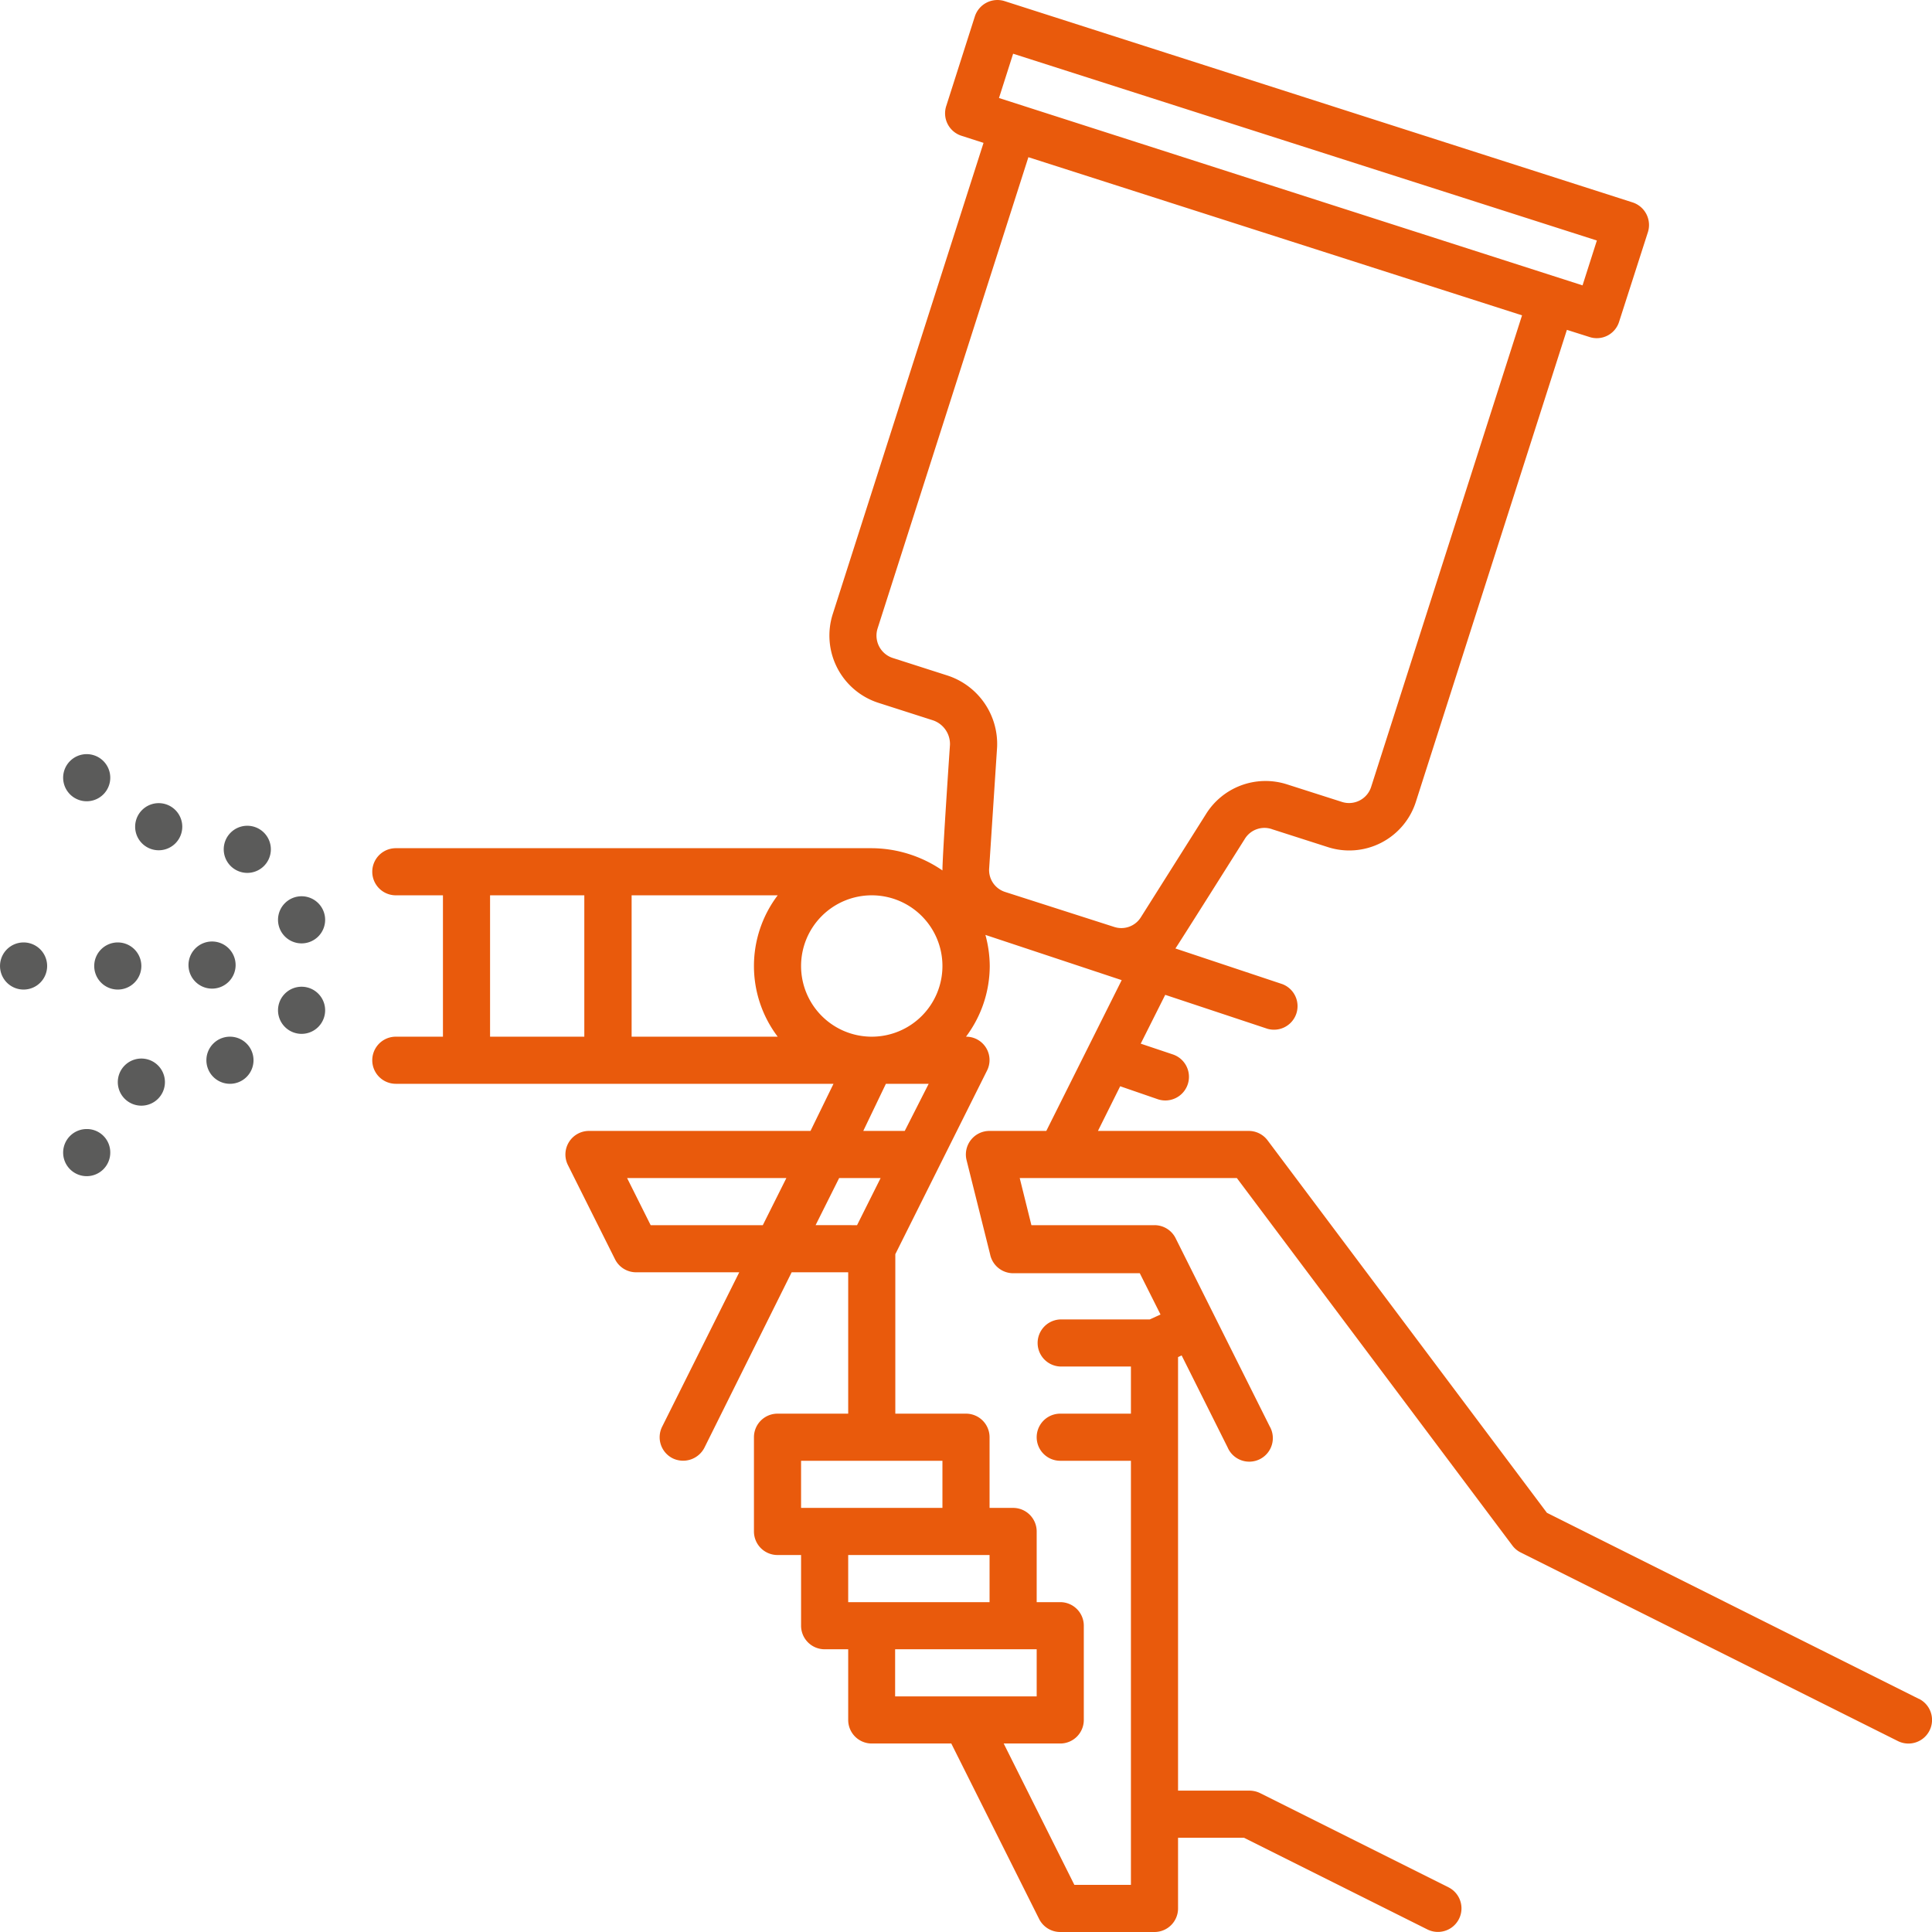 <?xml version="1.0" encoding="UTF-8"?> <svg xmlns="http://www.w3.org/2000/svg" id="Vrstva_1" data-name="Vrstva 1" viewBox="0 0 102.5 102.5"><defs><style>.cls-1{fill:#e95a0c;}.cls-2{fill:#5b5b5a;}</style></defs><path class="cls-1" d="M52.49,60a1.25,1.25,0,0,0-1.21,1.55l1.25,5a1.25,1.25,0,0,0,1.22,1h6.72l1.1,2.19L61,70h-4.7a1.25,1.25,0,0,0,0,2.5H60V75H56.25a1.25,1.25,0,0,0,0,2.5H60V100H57l-3.75-7.5h3a1.25,1.25,0,0,0,1.25-1.25v-5A1.25,1.25,0,0,0,56.25,85H55V81.25A1.25,1.25,0,0,0,53.75,80H52.5V76.25A1.25,1.25,0,0,0,51.25,75H47.5V66.54l4.86-9.73A1.24,1.24,0,0,0,51.25,55h0a6.27,6.27,0,0,0,1.26-3.75,6.44,6.44,0,0,0-.23-1.65L59.51,52l-4,8Zm-5,30V87.5H55V90ZM45,85V82.5h7.5V85Zm-2.5-5V77.5H50V80Zm.77-15,1.25-2.5h2.2L45.47,65Zm6-7.5L48,60h-2.2L47,57.5ZM42.5,51.25A3.75,3.75,0,1,1,46.25,55a3.75,3.75,0,0,1-3.75-3.75ZM41.26,55H33.51V47.5h7.75a6.21,6.21,0,0,0,0,7.5ZM31,55H26V47.5h5V55ZM50.27,35.84l-2.9-.93a1.25,1.25,0,0,1-.81-1.57l8-25,26.19,8.39-8,25a1.23,1.23,0,0,1-1.57.81l-2.91-.93a3.72,3.72,0,0,0-4.3,1.6l-3.44,5.45a1.22,1.22,0,0,1-1.41.52l-5.8-1.86a1.22,1.22,0,0,1-.84-1.27l.42-6.41a3.82,3.82,0,0,0-2.63-3.8Zm3.45-33,31,9.92-.76,2.38L53,5.2l.76-2.38ZM40.47,65H34.52l-1.25-2.5h8.45L40.47,65ZM101.8,90.13,82.07,80.26,67.25,60.5a1.25,1.25,0,0,0-1-.5h-8l1.18-2.37,2,.69a1.25,1.25,0,1,0,.79-2.38l-1.7-.57,1.3-2.59,5.42,1.8a1.25,1.25,0,0,0,.79-2.37l-5.67-1.89c.09-.11,3.68-5.81,3.68-5.81A1.22,1.22,0,0,1,67.51,44l2.9.93a3.71,3.71,0,0,0,4.72-2.43l8-25,1.2.38a1.24,1.24,0,0,0,1.57-.81l1.53-4.76a1.26,1.26,0,0,0-.81-1.57L53.3.06a1.26,1.26,0,0,0-1.58.81L50.2,5.63A1.25,1.25,0,0,0,51,7.2l1.18.38-8,25a3.75,3.75,0,0,0,2.43,4.71l2.9.93a1.33,1.33,0,0,1,.89,1.29S50,45.36,50,46.18A6.69,6.69,0,0,0,46.25,45H21a1.25,1.25,0,0,0,0,2.5h2.5V55H21a1.25,1.25,0,0,0,0,2.5H44.22L43,60H31.25a1.25,1.25,0,0,0-1.12,1.81l2.5,5a1.25,1.25,0,0,0,1.12.69h5.47l-4.09,8.19a1.25,1.25,0,0,0,.56,1.68,1.27,1.27,0,0,0,1.68-.56L42,67.5h3V75H41.25A1.25,1.25,0,0,0,40,76.25v5a1.25,1.25,0,0,0,1.25,1.25H42.5v3.75a1.25,1.25,0,0,0,1.25,1.25H45v3.75a1.25,1.25,0,0,0,1.25,1.25h4.22l4.66,9.31a1.25,1.25,0,0,0,1.12.69h5a1.25,1.25,0,0,0,1.25-1.25V97.5H66l9.74,4.87a1.25,1.25,0,0,0,1.11-2.24l-10-5a1.31,1.31,0,0,0-.55-.13H62.5V72l.19-.09,2.44,4.88a1.25,1.25,0,1,0,2.23-1.12l-5-10A1.25,1.25,0,0,0,61.25,65H54.72l-.62-2.5H65.62L80.24,82a1.24,1.24,0,0,0,.45.37l20,10a1.25,1.25,0,1,0,1.12-2.24Z"></path><path class="cls-2" d="M4.6,42.51a1.25,1.25,0,1,0-1.25-1.25A1.25,1.25,0,0,0,4.6,42.51Z"></path><path class="cls-2" d="M8.42,42.61a1.25,1.25,0,1,0,1.25,1.25,1.25,1.25,0,0,0-1.25-1.25Z"></path><path class="cls-2" d="M13.12,43.81a1.25,1.25,0,1,0,1.25,1.25,1.25,1.25,0,0,0-1.25-1.25Z"></path><path class="cls-2" d="M16,47.55a1.25,1.25,0,1,0,1.25,1.25A1.25,1.25,0,0,0,16,47.55Z"></path><path class="cls-2" d="M16,52.35a1.25,1.25,0,1,0,1.25,1.25A1.25,1.25,0,0,0,16,52.35Z"></path><path class="cls-2" d="M12.2,55a1.25,1.25,0,1,0,1.25,1.25A1.25,1.25,0,0,0,12.2,55Z"></path><path class="cls-2" d="M7.5,56.16a1.25,1.25,0,1,0,1.25,1.25A1.25,1.25,0,0,0,7.5,56.16Z"></path><path class="cls-2" d="M4.6,59.9a1.25,1.25,0,1,0,1.25,1.25A1.24,1.24,0,0,0,4.6,59.9Z"></path><path class="cls-2" d="M1.25,50A1.25,1.25,0,1,0,2.5,51.2,1.25,1.25,0,0,0,1.25,50Z"></path><path class="cls-2" d="M5,51.2A1.25,1.25,0,1,0,6.25,50,1.25,1.25,0,0,0,5,51.2Z"></path><path class="cls-2" d="M12.5,51.2a1.25,1.25,0,1,0-1.25,1.25A1.25,1.25,0,0,0,12.5,51.2Z"></path></svg> 